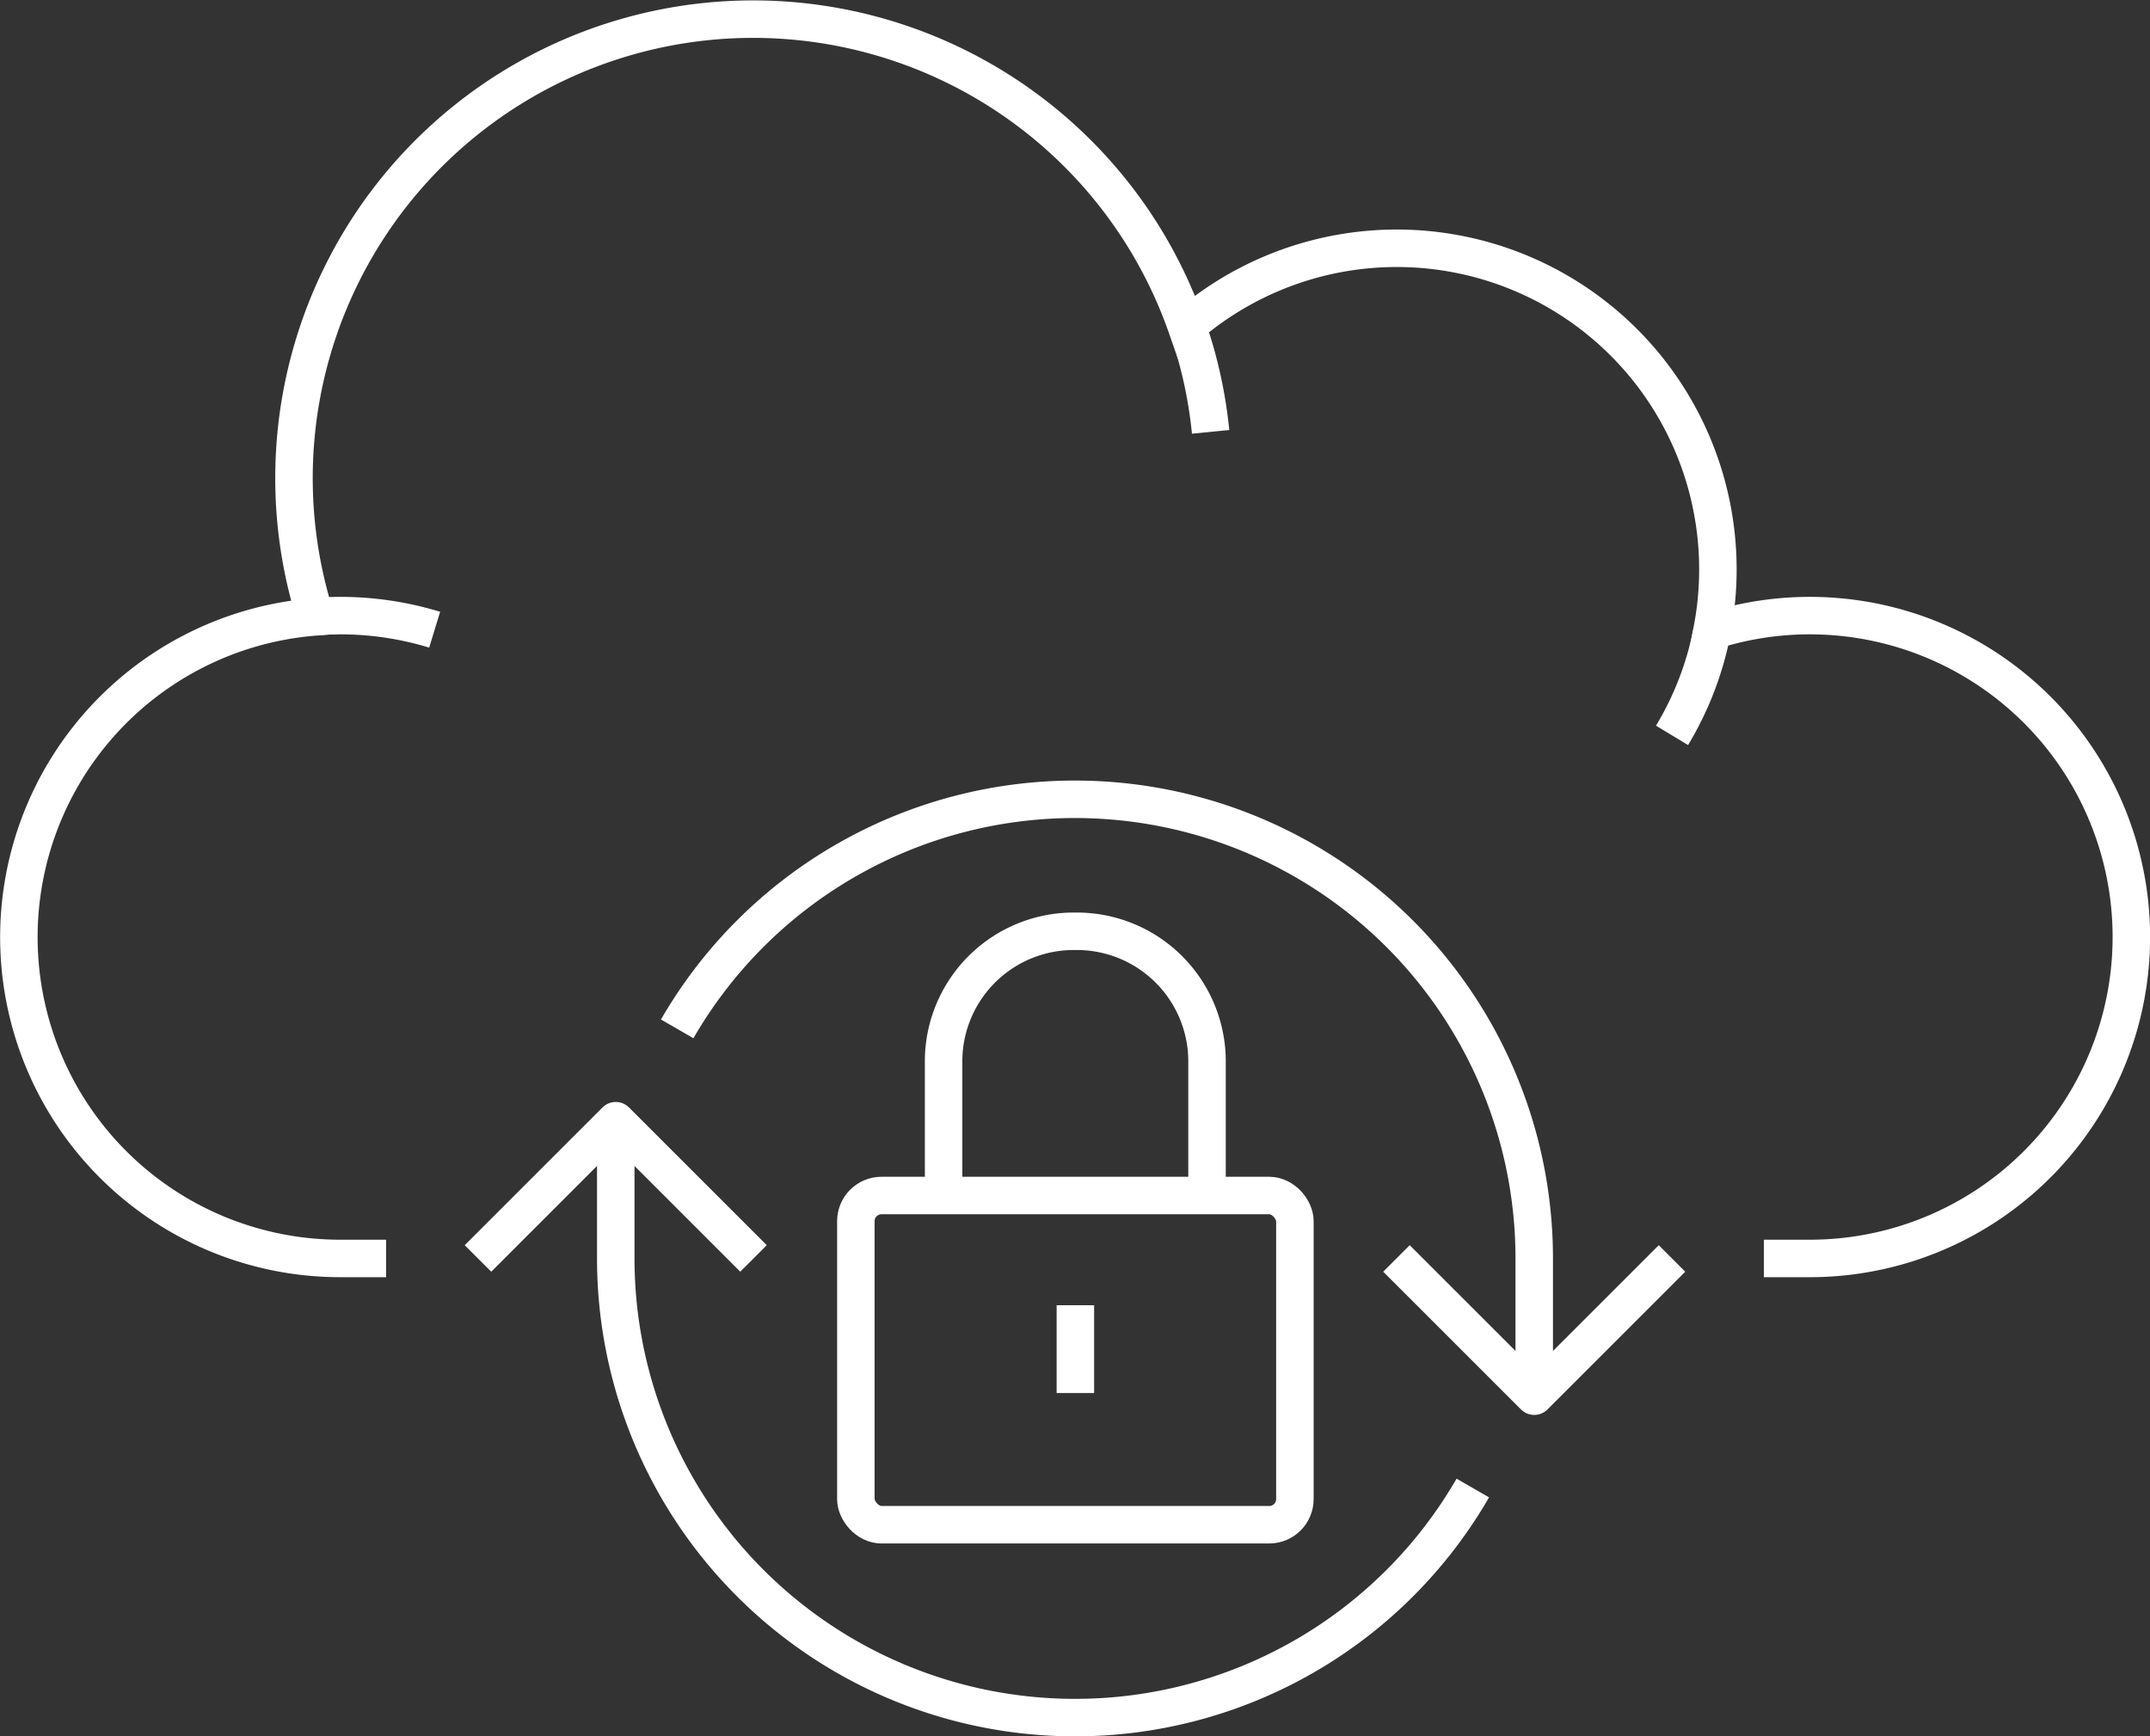 <svg xmlns="http://www.w3.org/2000/svg" width="114.702" height="92.652" viewBox="0 0 114.702 92.652"><rect x="0" y="0" width="114.702" height="92.652" fill="#333333" stroke="none"/><g transform="translate(-1046.059 -3416.149)"><path d="M1140.16,3483.3h2.451a17.151,17.151,0,1,0-5.22-33.487,17.133,17.133,0,0,0-28.031-16.235,24.495,24.495,0,0,0-46.472,15.487,17.143,17.143,0,0,0,1.321,34.235h2.45" fill="none" stroke="#fff" stroke-miterlimit="10" stroke-width="2"/><path d="M1109.4,3433.563a24.4,24.4,0,0,1,1.245,5.63" fill="none" stroke="#fff" stroke-miterlimit="10" stroke-width="2"/><path d="M1137.4,3449.814a17.039,17.039,0,0,1-2.139,5.574" fill="none" stroke="#fff" stroke-miterlimit="10" stroke-width="2"/><path d="M1062.886,3449.05a17.2,17.2,0,0,1,6.362.7" fill="none" stroke="#fff" stroke-miterlimit="10" stroke-width="2"/><path d="M1103.41,3458.8a24.5,24.5,0,0,1,24.5,24.5v7.35" fill="none" stroke="#fff" stroke-linejoin="round" stroke-width="2"/><path d="M1124.633,3495.55a24.5,24.5,0,0,1-21.223,12.251" fill="none" stroke="#fff" stroke-linejoin="round" stroke-width="2"/><path d="M1135.26,3483.3l-7.35,7.35-7.35-7.35" fill="none" stroke="#fff" stroke-linejoin="round" stroke-width="2"/><path d="M1103.41,3507.8a24.5,24.5,0,0,1-24.5-24.5v-7.35" fill="none" stroke="#fff" stroke-linejoin="round" stroke-width="2"/><path d="M1082.187,3471.05a24.491,24.491,0,0,1,21.223-12.25" fill="none" stroke="#fff" stroke-linejoin="round" stroke-width="2"/><path d="M1071.559,3483.3l7.35-7.35,7.35,7.35" fill="none" stroke="#fff" stroke-linejoin="round" stroke-width="2"/><rect width="23.422" height="17.567" rx="1.368" transform="translate(1091.719 3479.942)" fill="none" stroke="#fff" stroke-linejoin="round" stroke-width="2"/><path d="M1096.4,3479.942v-7.271a6.944,6.944,0,0,1,7.027-6.828h0a6.944,6.944,0,0,1,7.026,6.828v7.271" fill="none" stroke="#fff" stroke-linejoin="round" stroke-width="2"/><line y2="4.684" transform="translate(1103.43 3485.797)" fill="none" stroke="#fff" stroke-linejoin="round" stroke-width="2"/></g></svg>